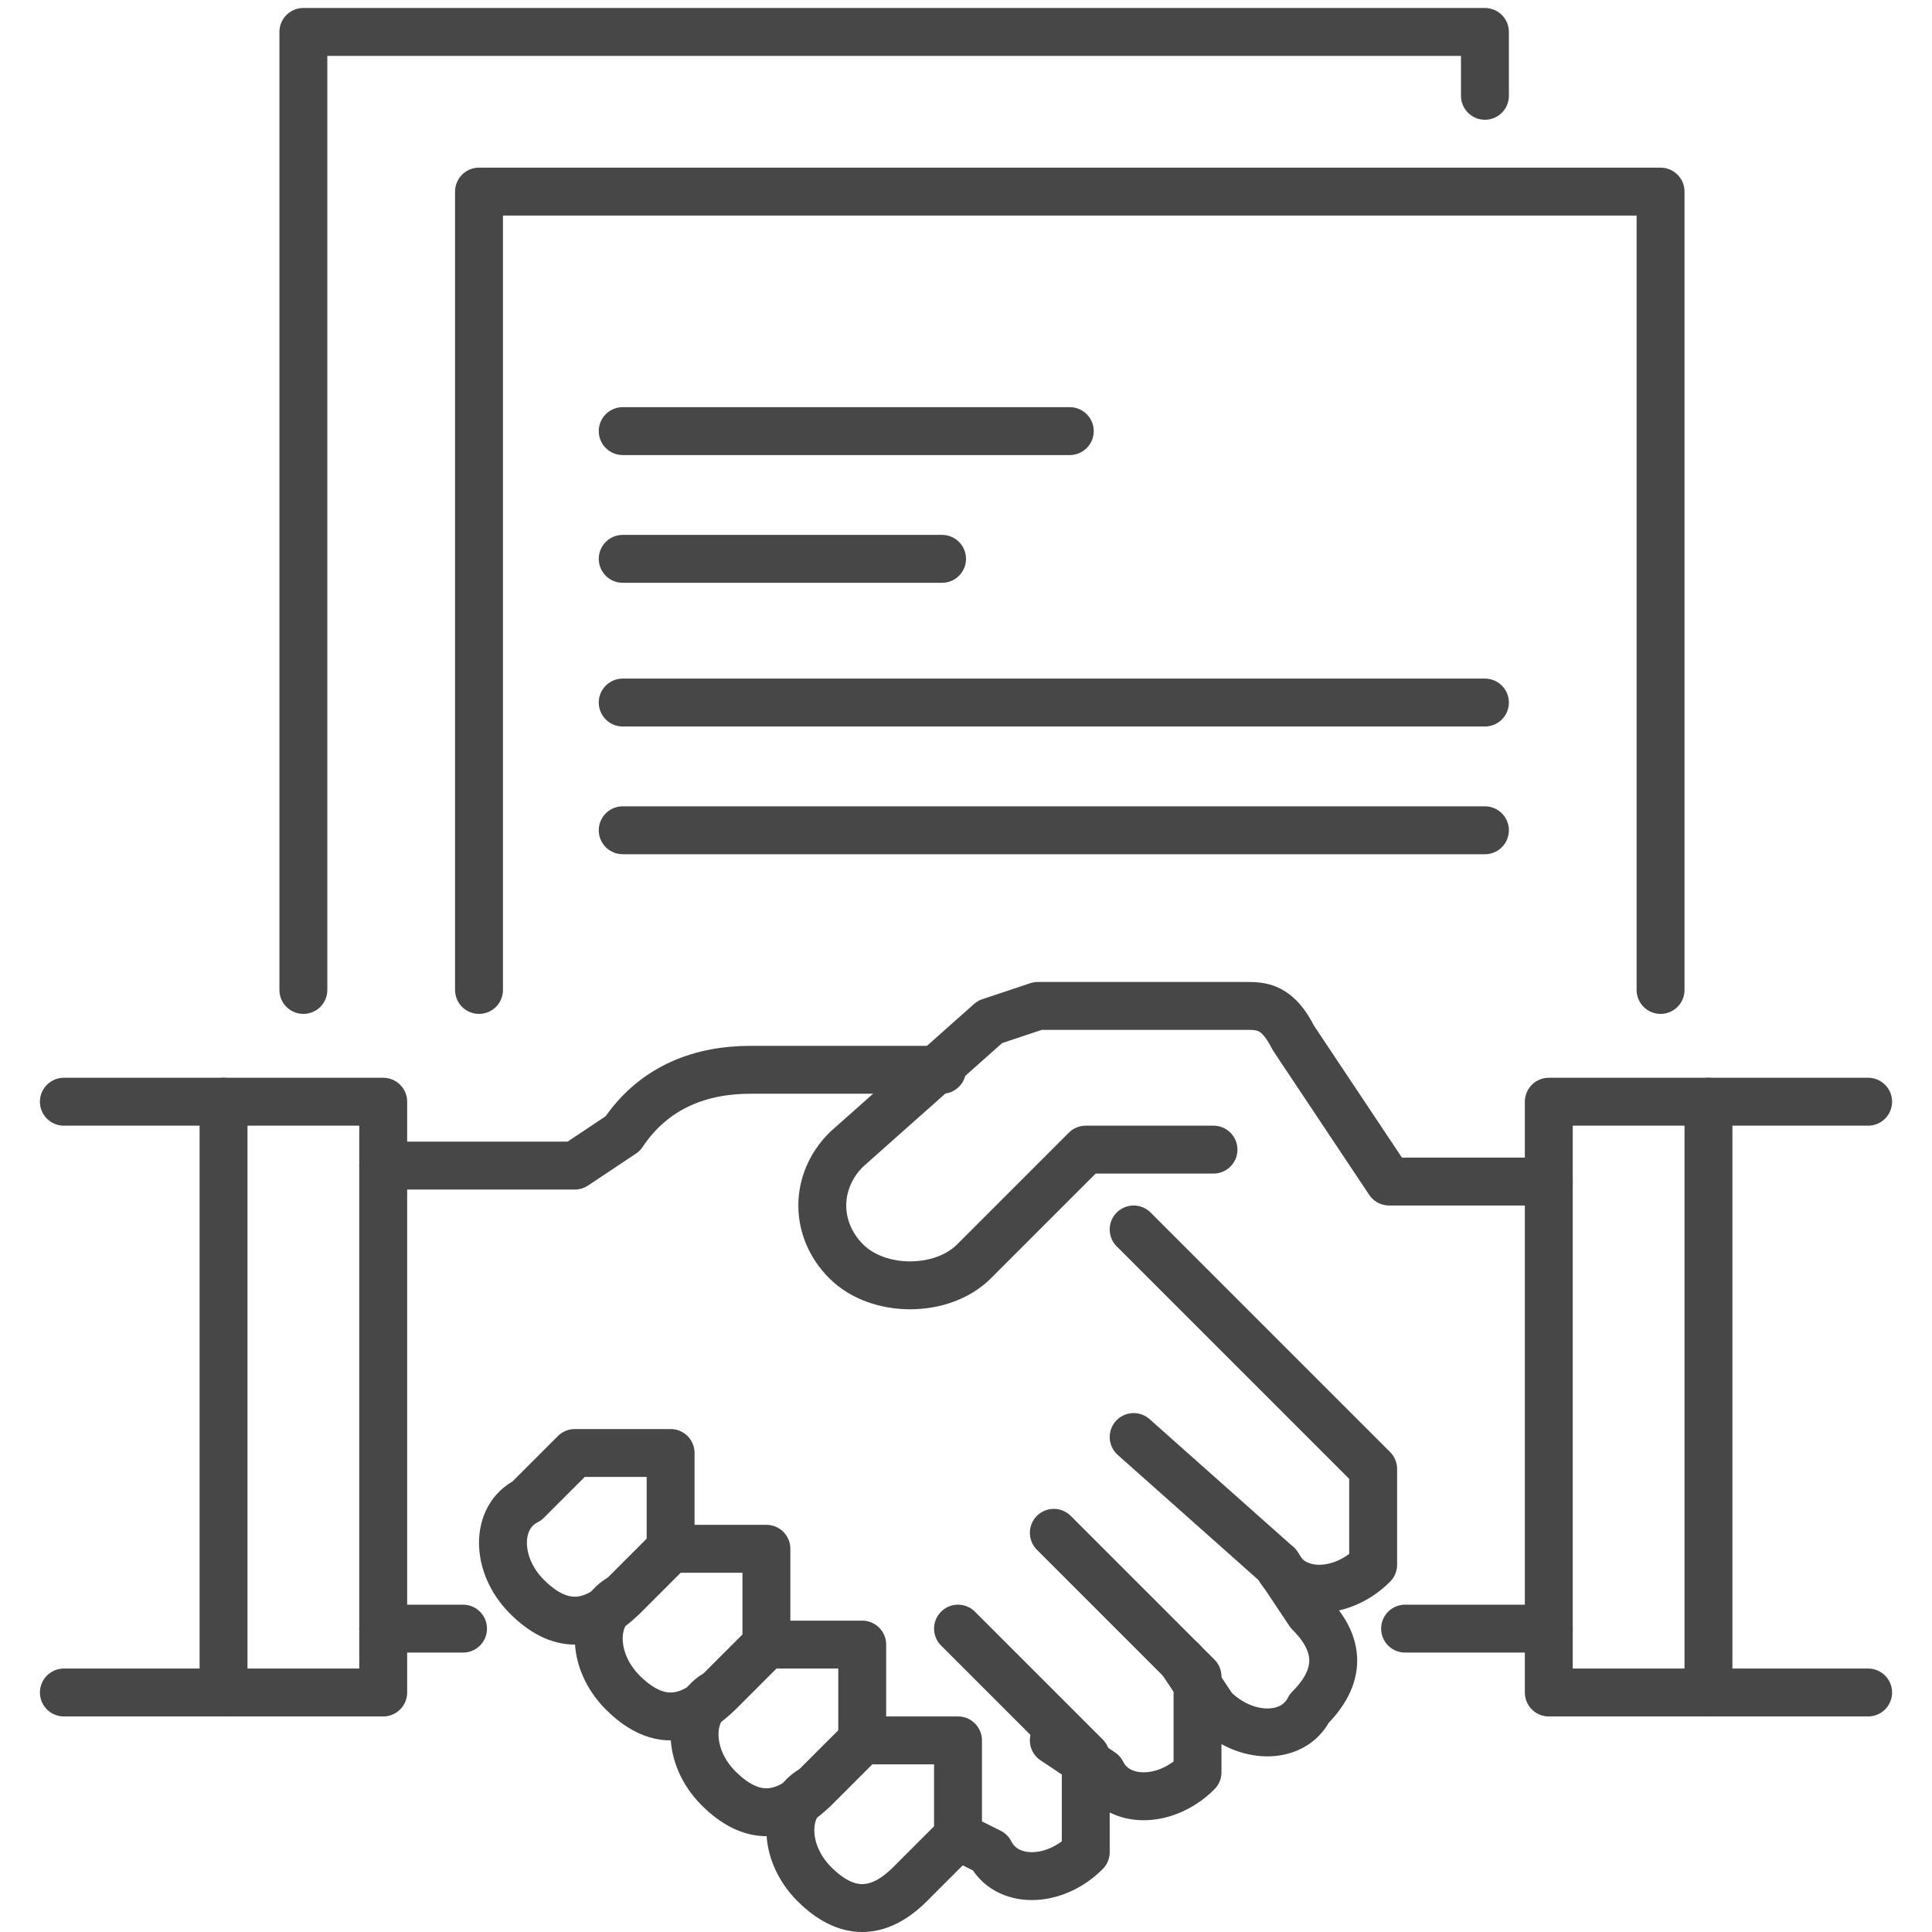<svg xmlns="http://www.w3.org/2000/svg" version="1.1" viewBox="0 0 121 121">
  <g fill="none" stroke="#474747" stroke-linecap="round" stroke-linejoin="round"
     stroke-width="3px">
    <path d="M97 74H87l-6-9c-1-2-2-2-3-2H65l-3 1-9 8c-2 2-2 5 0 7h0c2 2 6 2 8 0l7-7h8" />
    <path d="m42 97-3 3c-2 2-4 2-6 0h0c-2-2-2-5 0-6h0l3-3h6v6h0Z" />
    <path d="m48 103-3 3c-2 2-4 2-6 0h0c-2-2-2-5 0-6h0l3-3h6v6h0Z" />
    <path d="m54 109-3 3c-2 2-4 2-6 0h0c-2-2-2-5 0-6h0l3-3h6v6h0Z" />
    <path d="m60 115-3 3c-2 2-4 2-6 0h0c-2-2-2-5 0-6h0l3-3h6v6h0Z" />
    <path d="m60 102 8 8v6h0c-2 2-5 2-6 0h0l-2-1" />
    <path d="m66 96 9 9v6h0c-2 2-5 2-6 0h0l-3-2" />
    <path d="m80 98 2 3c2 2 2 4 0 6h0c-1 2-4 2-6 0h0l-2-3" />
    <path d="m71 77 15 15v6h0c-2 2-5 2-6 0h0l-9-8" />
    <path d="M59 67H47c-3 0-6 1-8 4l-3 2H24" />
    <path d="M24 102h5" />
    <path d="M88 102h9" />
    <path d="M14 69h10v37H14z" />
    <path d="M97 69h10v37H97z" />
    <path d="M14 69H4" />
    <path d="M14 106H4" />
    <path d="M117 69h-10" />
    <path d="M117 106h-10" />
    <path d="M30 62V12h74v50" />
    <path d="M19 62V2h74v4" />
    <path d="M39 27h28" />
    <path d="M39 35h20" />
    <path d="M39 44h54" />
    <path d="M39 52h54" />
  </g>
</svg>